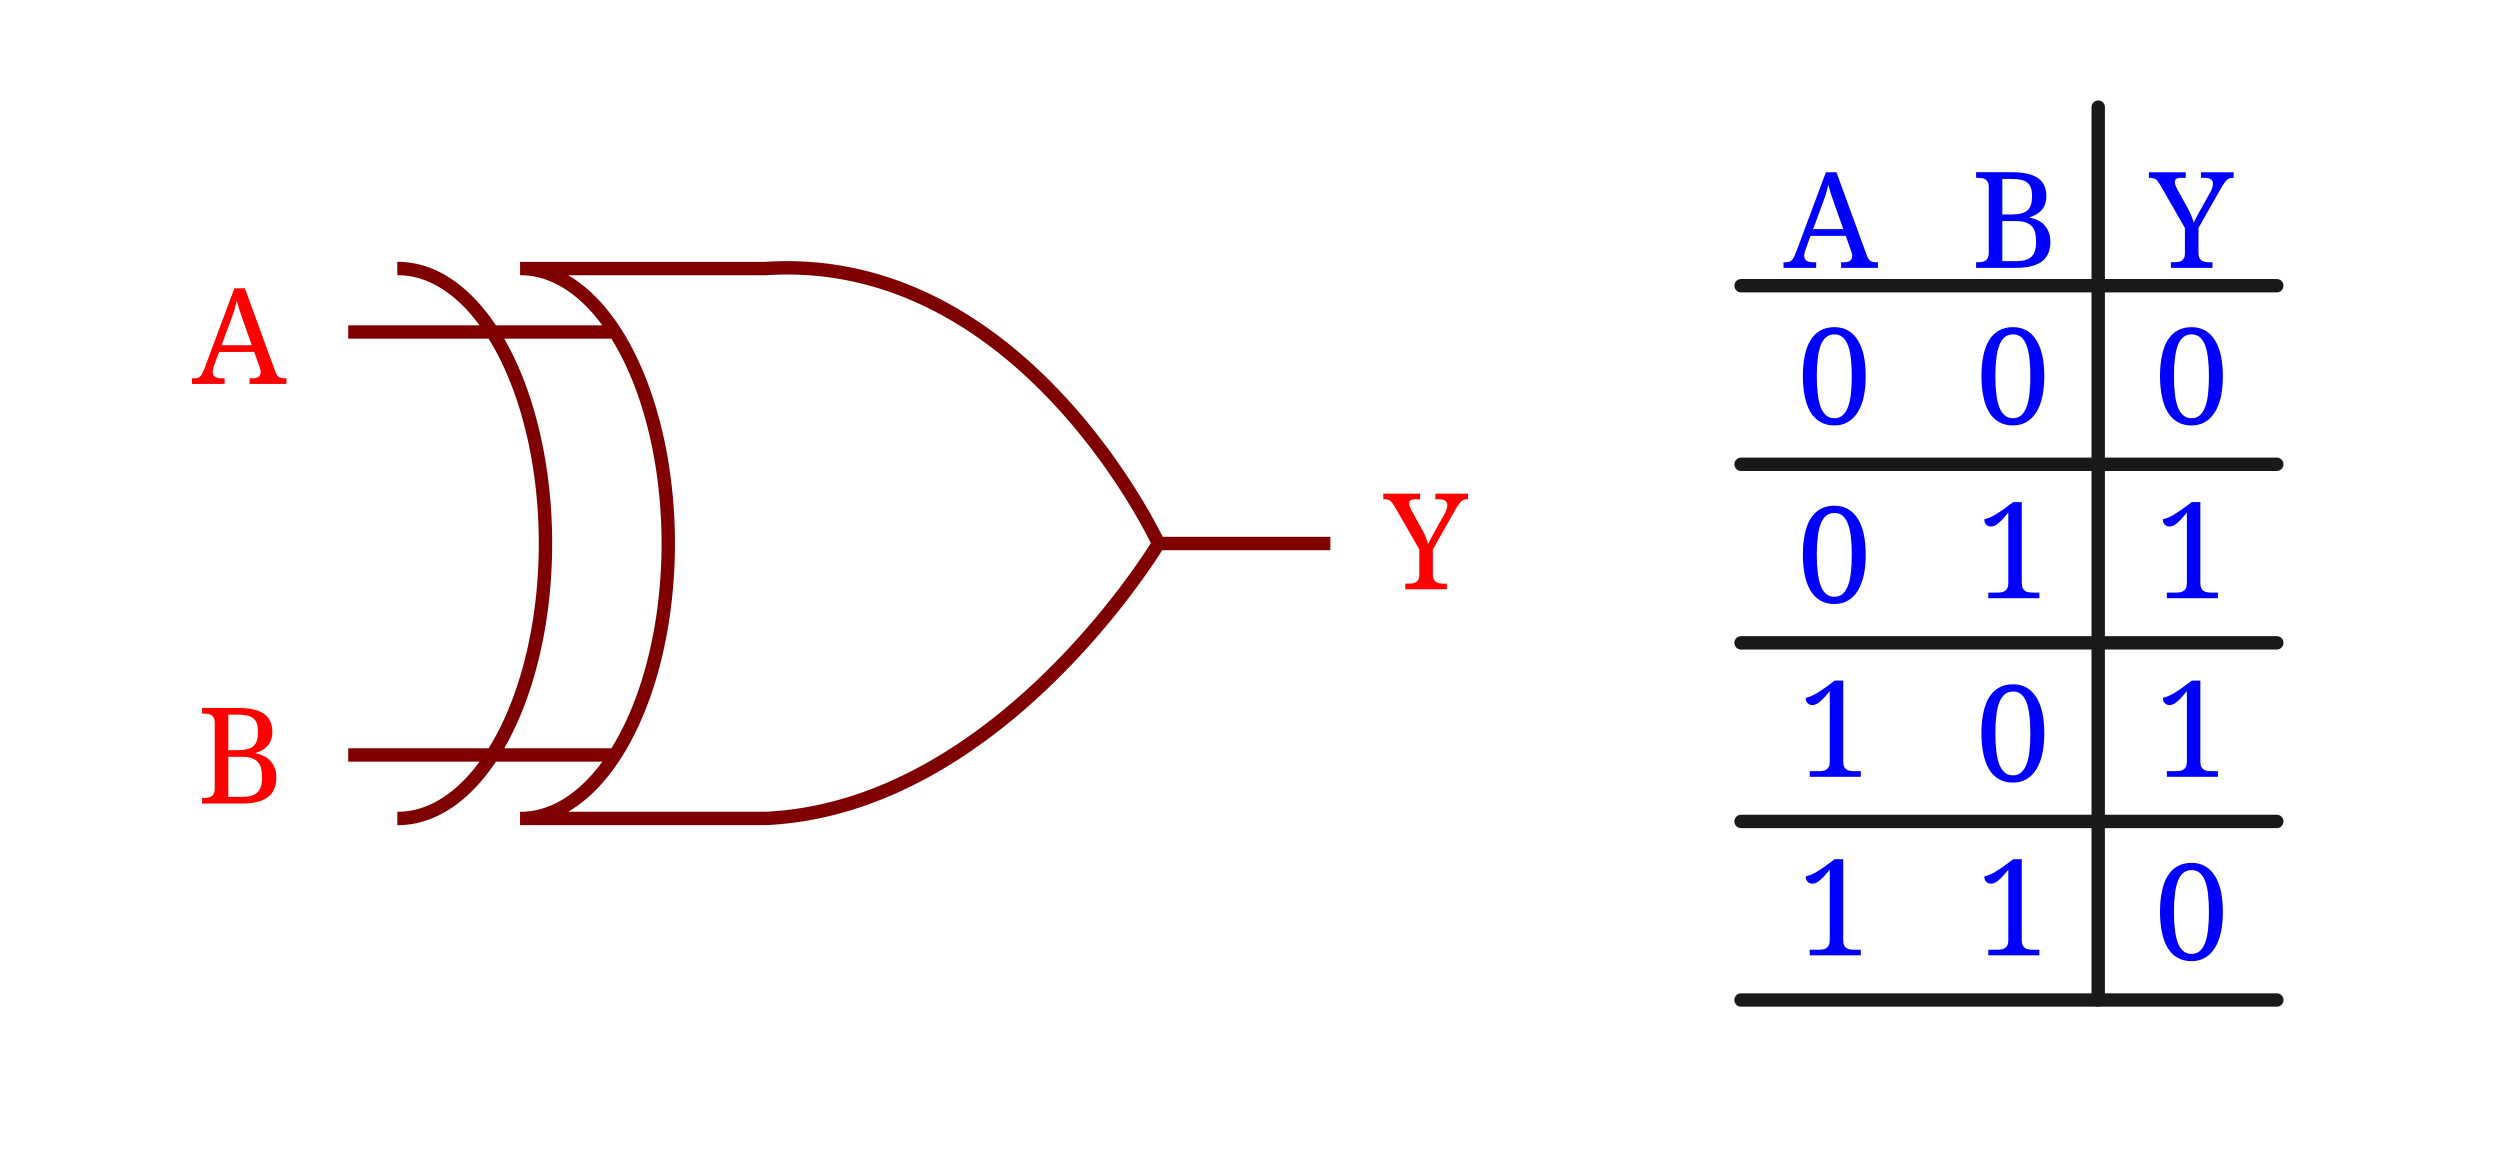 <svg width="280" height="130" xmlns="http://www.w3.org/2000/svg" xmlns:svg="http://www.w3.org/2000/svg">
 <g class="layer">
  <title>Layer 1</title>
  <path d="m206.72,26.42l-3.94,0l-0.57,1.57q-0.06,0.18 -0.1,0.35q-0.04,0.17 -0.04,0.3l0,0q0,0.38 0.25,0.55q0.24,0.18 0.75,0.18l0,0l0.34,0l0,0.63l-3.66,0l0,-0.63l0.29,0q0.22,0 0.37,-0.05q0.15,-0.05 0.28,-0.18q0.12,-0.13 0.24,-0.36q0.11,-0.22 0.25,-0.58l0,0l3.32,-8.91l1.18,0l3.39,9.28q0.08,0.24 0.18,0.39q0.09,0.15 0.21,0.25q0.13,0.09 0.29,0.12q0.16,0.04 0.38,0.04l0,0l0.2,0l0,0.63l-4.13,0l0,-0.63l0.35,0q0.9,0 0.9,-0.72l0,0q0,-0.12 -0.04,-0.25q-0.03,-0.14 -0.09,-0.3l0,0l-0.6,-1.68zm-0.27,-0.76l-0.93,-2.62q-0.23,-0.66 -0.43,-1.25q-0.19,-0.58 -0.32,-1.12l0,0q-0.05,0.27 -0.12,0.52q-0.07,0.26 -0.15,0.52q-0.08,0.26 -0.18,0.55q-0.1,0.29 -0.23,0.64l0,0l-1.02,2.76l3.38,0z" fill="#0000ff" id="t20"/>
  <path d="m229.19,21.97l0,0q0,0.51 -0.14,0.89q-0.14,0.38 -0.39,0.67q-0.25,0.28 -0.59,0.48q-0.34,0.19 -0.74,0.32l0,0l0,0.06q0.52,0.09 0.94,0.3q0.43,0.21 0.73,0.55q0.3,0.34 0.47,0.81q0.17,0.46 0.17,1.06l0,0q0,1.45 -0.95,2.17q-0.95,0.72 -2.9,0.72l0,0l-4.47,0l0,-0.63l0.19,0q0.26,0 0.48,-0.04q0.22,-0.03 0.39,-0.15q0.17,-0.11 0.27,-0.32q0.09,-0.21 0.09,-0.57l0,0l0,-7.35q0,-0.33 -0.1,-0.53q-0.1,-0.2 -0.26,-0.31q-0.17,-0.11 -0.4,-0.15q-0.22,-0.03 -0.47,-0.03l0,0l-0.19,0l0,-0.63l4.02,0q1.95,0 2.9,0.65q0.95,0.65 0.95,2.03zm-4.93,2.79l0,4.49l1.46,0q0.63,0 1.07,-0.11q0.44,-0.12 0.72,-0.38q0.28,-0.26 0.4,-0.68q0.13,-0.42 0.13,-1.02l0,0q0,-0.58 -0.11,-1.02q-0.11,-0.43 -0.38,-0.71q-0.27,-0.29 -0.71,-0.43q-0.44,-0.14 -1.09,-0.14l0,0l-1.49,0zm0,-4.72l0,3.98l1.04,0q0.66,0 1.1,-0.12q0.44,-0.12 0.7,-0.36q0.26,-0.25 0.38,-0.64q0.11,-0.39 0.11,-0.93l0,0q0,-0.55 -0.12,-0.92q-0.13,-0.37 -0.41,-0.59q-0.27,-0.23 -0.72,-0.33q-0.44,-0.09 -1.08,-0.09l0,0l-1,0z" fill="#0000ff" id="t21"/>
  <path d="m247.8,30l-4.66,0l0,-0.63l0.34,0q0.25,0 0.47,-0.03q0.23,-0.04 0.4,-0.14q0.16,-0.1 0.26,-0.3q0.1,-0.2 0.1,-0.53l0,0l0,-2.84l-2.77,-4.82q-0.13,-0.21 -0.24,-0.36q-0.11,-0.15 -0.23,-0.25q-0.12,-0.09 -0.27,-0.13q-0.14,-0.05 -0.33,-0.05l0,0l-0.19,0l0,-0.63l4.12,0l0,0.63l-0.56,0q-0.2,0 -0.33,0.04q-0.13,0.04 -0.2,0.1q-0.07,0.07 -0.1,0.15q-0.03,0.09 -0.03,0.19l0,0q0,0.21 0.1,0.42q0.09,0.22 0.18,0.38l0,0l1.1,2q0.27,0.46 0.45,0.91q0.18,0.46 0.31,0.81l0,0q0.06,-0.16 0.16,-0.36q0.1,-0.2 0.22,-0.42q0.12,-0.23 0.25,-0.46q0.13,-0.24 0.27,-0.48l0,0l0.96,-1.72q0.14,-0.25 0.2,-0.49q0.07,-0.23 0.07,-0.41l0,0q0,-0.33 -0.24,-0.49q-0.23,-0.17 -0.66,-0.17l0,0l-0.44,0l0,-0.63l3.66,0l0,0.63l-0.18,0q-0.16,0 -0.3,0.06q-0.14,0.05 -0.29,0.19q-0.15,0.13 -0.3,0.36q-0.16,0.22 -0.35,0.56l0,0l-2.52,4.44l0,2.76q0,0.36 0.09,0.57q0.1,0.21 0.27,0.32q0.17,0.12 0.39,0.15q0.22,0.04 0.47,0.04l0,0l0.35,0l0,0.63z" fill="#0000ff" id="t22"/>
  <polyline fill="none" id="Li110" points="195,32 255,32 " stroke="#191919" stroke-linecap="round" stroke-linejoin="round" stroke-width="1.5"/>
  <polyline fill="none" id="Li111" points="195,52 255,52 " stroke="#191919" stroke-linecap="round" stroke-linejoin="round" stroke-width="1.5"/>
  <polyline fill="none" id="Li112" points="195,72 255,72 " stroke="#191919" stroke-linecap="round" stroke-linejoin="round" stroke-width="1.5"/>
  <polyline fill="none" id="Li113" points="195,92 255,92 " stroke="#191919" stroke-linecap="round" stroke-linejoin="round" stroke-width="1.5"/>
  <polyline fill="none" id="Li114" points="195,112 255,112 " stroke="#191919" stroke-linecap="round" stroke-linejoin="round" stroke-width="1.5"/>
  <path d="m208.96,42.13l0,0q0,1.24 -0.21,2.26q-0.22,1.02 -0.66,1.74q-0.44,0.73 -1.1,1.12q-0.66,0.4 -1.54,0.4l0,0q-0.93,0 -1.59,-0.4q-0.67,-0.39 -1.1,-1.12q-0.43,-0.72 -0.63,-1.75q-0.21,-1.02 -0.21,-2.26l0,0q0,-1.25 0.21,-2.26q0.2,-1.01 0.63,-1.73q0.43,-0.72 1.1,-1.1q0.67,-0.39 1.6,-0.39l0,0q0.88,0 1.54,0.39q0.65,0.38 1.09,1.1q0.44,0.72 0.66,1.73q0.21,1.02 0.21,2.27zm-5.48,0l0,0q0,1.11 0.11,1.99q0.1,0.88 0.33,1.48q0.23,0.6 0.61,0.92q0.37,0.32 0.92,0.32l0,0q0.55,0 0.92,-0.32q0.37,-0.32 0.6,-0.92q0.23,-0.6 0.33,-1.48q0.1,-0.88 0.1,-1.99l0,0q0,-1.11 -0.1,-1.98q-0.1,-0.88 -0.33,-1.48q-0.23,-0.6 -0.6,-0.91q-0.37,-0.31 -0.91,-0.31l0,0q-0.55,0 -0.93,0.31q-0.37,0.31 -0.61,0.91q-0.23,0.6 -0.33,1.48q-0.11,0.87 -0.11,1.98z" fill="#0000ff" id="t23"/>
  <path d="m208.41,87l-5.72,0l0,-0.63l1.01,0q0.25,0 0.48,-0.04q0.22,-0.03 0.38,-0.15q0.17,-0.11 0.27,-0.32q0.1,-0.21 0.1,-0.57l0,0l0,-7.88q-0.29,0.35 -0.55,0.64q-0.25,0.29 -0.49,0.49q-0.23,0.21 -0.45,0.32q-0.23,0.11 -0.45,0.11l0,0q-0.33,0 -0.54,-0.22q-0.21,-0.22 -0.21,-0.58l0,0q0.23,-0.06 0.46,-0.15q0.23,-0.08 0.49,-0.22q0.26,-0.13 0.56,-0.33q0.31,-0.19 0.68,-0.46l0,0l1.05,-0.78l0.96,0l0,9.06q0,0.36 0.1,0.57q0.09,0.21 0.26,0.32q0.17,0.12 0.39,0.15q0.23,0.04 0.48,0.04l0,0l0.74,0l0,0.63z" fill="#0000ff" id="t24"/>
  <path d="m228.96,42.13l0,0q0,1.24 -0.21,2.26q-0.22,1.02 -0.66,1.74q-0.44,0.73 -1.1,1.12q-0.66,0.4 -1.54,0.4l0,0q-0.93,0 -1.59,-0.4q-0.67,-0.39 -1.1,-1.12q-0.43,-0.72 -0.63,-1.75q-0.21,-1.02 -0.21,-2.26l0,0q0,-1.25 0.21,-2.26q0.2,-1.01 0.63,-1.73q0.43,-0.72 1.1,-1.1q0.67,-0.39 1.6,-0.39l0,0q0.88,0 1.54,0.39q0.65,0.38 1.09,1.1q0.44,0.72 0.66,1.73q0.21,1.02 0.21,2.27zm-5.48,0l0,0q0,1.11 0.11,1.99q0.1,0.88 0.33,1.48q0.23,0.6 0.61,0.92q0.37,0.32 0.92,0.32l0,0q0.55,0 0.92,-0.32q0.37,-0.32 0.6,-0.92q0.23,-0.6 0.33,-1.48q0.1,-0.88 0.1,-1.99l0,0q0,-1.11 -0.1,-1.98q-0.1,-0.88 -0.33,-1.48q-0.23,-0.6 -0.6,-0.91q-0.37,-0.31 -0.91,-0.31l0,0q-0.55,0 -0.93,0.31q-0.37,0.31 -0.61,0.91q-0.23,0.6 -0.33,1.48q-0.11,0.87 -0.11,1.98z" fill="#0000ff" id="s_3"/>
  <path d="m208.96,62.13l0,0q0,1.24 -0.21,2.26q-0.22,1.02 -0.66,1.74q-0.44,0.73 -1.1,1.12q-0.66,0.4 -1.54,0.4l0,0q-0.93,0 -1.59,-0.4q-0.67,-0.39 -1.1,-1.12q-0.43,-0.72 -0.63,-1.75q-0.21,-1.02 -0.21,-2.26l0,0q0,-1.25 0.21,-2.26q0.2,-1.01 0.63,-1.73q0.43,-0.72 1.1,-1.1q0.67,-0.39 1.6,-0.39l0,0q0.88,0 1.54,0.39q0.65,0.38 1.09,1.1q0.44,0.72 0.66,1.73q0.21,1.02 0.21,2.27zm-5.48,0l0,0q0,1.11 0.11,1.99q0.1,0.88 0.33,1.48q0.23,0.6 0.61,0.92q0.37,0.32 0.92,0.32l0,0q0.55,0 0.92,-0.32q0.37,-0.32 0.6,-0.92q0.23,-0.6 0.33,-1.48q0.1,-0.88 0.1,-1.99l0,0q0,-1.11 -0.1,-1.98q-0.1,-0.88 -0.33,-1.48q-0.23,-0.6 -0.6,-0.91q-0.37,-0.31 -0.91,-0.31l0,0q-0.55,0 -0.93,0.31q-0.37,0.31 -0.61,0.91q-0.23,0.6 -0.33,1.48q-0.11,0.87 -0.11,1.98z" fill="#0000ff" id="s_4"/>
  <path d="m228.96,82.13l0,0q0,1.24 -0.21,2.26q-0.22,1.02 -0.66,1.74q-0.44,0.73 -1.1,1.12q-0.66,0.4 -1.54,0.4l0,0q-0.93,0 -1.59,-0.4q-0.67,-0.39 -1.1,-1.12q-0.43,-0.72 -0.63,-1.75q-0.21,-1.02 -0.21,-2.26l0,0q0,-1.25 0.21,-2.26q0.2,-1.01 0.63,-1.73q0.43,-0.72 1.1,-1.1q0.67,-0.39 1.6,-0.39l0,0q0.88,0 1.54,0.39q0.65,0.38 1.09,1.1q0.44,0.72 0.66,1.73q0.21,1.02 0.21,2.27zm-5.48,0l0,0q0,1.11 0.11,1.99q0.1,0.88 0.33,1.48q0.23,0.6 0.61,0.92q0.37,0.32 0.92,0.32l0,0q0.55,0 0.92,-0.32q0.37,-0.32 0.6,-0.92q0.23,-0.6 0.33,-1.48q0.1,-0.88 0.1,-1.99l0,0q0,-1.11 -0.1,-1.98q-0.1,-0.88 -0.33,-1.48q-0.23,-0.6 -0.6,-0.91q-0.37,-0.31 -0.91,-0.31l0,0q-0.55,0 -0.93,0.31q-0.37,0.31 -0.61,0.91q-0.23,0.6 -0.33,1.48q-0.11,0.87 -0.11,1.98z" fill="#0000ff" id="s_5"/>
  <path d="m228.41,67l-5.72,0l0,-0.63l1.01,0q0.25,0 0.48,-0.04q0.22,-0.03 0.38,-0.15q0.17,-0.11 0.27,-0.32q0.1,-0.21 0.1,-0.57l0,0l0,-7.88q-0.29,0.35 -0.55,0.64q-0.25,0.29 -0.49,0.49q-0.23,0.21 -0.45,0.32q-0.23,0.11 -0.45,0.11l0,0q-0.33,0 -0.54,-0.22q-0.21,-0.22 -0.21,-0.58l0,0q0.23,-0.06 0.46,-0.15q0.23,-0.08 0.49,-0.22q0.26,-0.13 0.56,-0.33q0.31,-0.19 0.68,-0.46l0,0l1.05,-0.78l0.96,0l0,9.06q0,0.36 0.1,0.57q0.09,0.21 0.26,0.32q0.17,0.12 0.39,0.15q0.23,0.04 0.48,0.04l0,0l0.74,0l0,0.63z" fill="#0000ff" id="s_6"/>
  <path d="m228.41,107l-5.72,0l0,-0.63l1.01,0q0.25,0 0.48,-0.04q0.22,-0.03 0.38,-0.15q0.17,-0.11 0.27,-0.32q0.1,-0.21 0.1,-0.57l0,0l0,-7.88q-0.29,0.35 -0.55,0.64q-0.25,0.29 -0.49,0.49q-0.23,0.21 -0.45,0.32q-0.23,0.11 -0.45,0.11l0,0q-0.33,0 -0.54,-0.22q-0.21,-0.22 -0.21,-0.58l0,0q0.23,-0.06 0.46,-0.15q0.23,-0.08 0.49,-0.22q0.26,-0.13 0.56,-0.33q0.31,-0.19 0.68,-0.46l0,0l1.05,-0.78l0.96,0l0,9.06q0,0.36 0.1,0.57q0.09,0.21 0.26,0.32q0.17,0.12 0.39,0.15q0.23,0.04 0.48,0.04l0,0l0.74,0l0,0.63z" fill="#0000ff" id="s_7"/>
  <path d="m208.41,107l-5.72,0l0,-0.63l1.01,0q0.25,0 0.48,-0.04q0.22,-0.03 0.38,-0.15q0.17,-0.11 0.27,-0.32q0.1,-0.21 0.1,-0.57l0,0l0,-7.88q-0.29,0.35 -0.55,0.64q-0.25,0.29 -0.49,0.49q-0.23,0.21 -0.45,0.32q-0.23,0.11 -0.45,0.11l0,0q-0.33,0 -0.54,-0.22q-0.21,-0.22 -0.21,-0.58l0,0q0.23,-0.06 0.46,-0.15q0.23,-0.08 0.49,-0.22q0.26,-0.13 0.56,-0.33q0.31,-0.19 0.68,-0.46l0,0l1.05,-0.78l0.96,0l0,9.06q0,0.36 0.1,0.57q0.09,0.21 0.26,0.32q0.17,0.12 0.39,0.15q0.23,0.04 0.48,0.04l0,0l0.74,0l0,0.63z" fill="#0000ff" id="s_8"/>
  <polyline fill="none" id="Li115" points="235,12 235,112 " stroke="#191919" stroke-linecap="round" stroke-linejoin="round" stroke-width="1.5"/>
  <path d="m28.47,39.42l-3.94,0l-0.57,1.57q-0.06,0.18 -0.1,0.35q-0.04,0.17 -0.04,0.3l0,0q0,0.38 0.25,0.55q0.24,0.18 0.75,0.18l0,0l0.34,0l0,0.63l-3.66,0l0,-0.63l0.29,0q0.22,0 0.37,-0.05q0.15,-0.05 0.28,-0.18q0.12,-0.13 0.24,-0.36q0.11,-0.22 0.25,-0.58l0,0l3.32,-8.91l1.18,0l3.39,9.28q0.08,0.24 0.18,0.39q0.09,0.15 0.21,0.25q0.13,0.09 0.29,0.12q0.16,0.04 0.38,0.04l0,0l0.2,0l0,0.63l-4.13,0l0,-0.63l0.35,0q0.9,0 0.9,-0.72l0,0q0,-0.12 -0.04,-0.25q-0.03,-0.14 -0.09,-0.3l0,0l-0.6,-1.68zm-0.27,-0.76l-0.93,-2.62q-0.23,-0.66 -0.43,-1.25q-0.19,-0.58 -0.32,-1.12l0,0q-0.05,0.27 -0.12,0.52q-0.07,0.26 -0.15,0.52q-0.08,0.26 -0.18,0.55q-0.1,0.29 -0.23,0.64l0,0l-1.02,2.76l3.38,0z" fill="#ff0000" id="t14"/>
  <path d="m30.5,81.97l0,0q0,0.51 -0.14,0.89q-0.14,0.38 -0.39,0.67q-0.25,0.28 -0.59,0.48q-0.34,0.19 -0.74,0.32l0,0l0,0.06q0.52,0.09 0.94,0.3q0.43,0.21 0.73,0.55q0.3,0.34 0.47,0.81q0.17,0.46 0.17,1.06l0,0q0,1.45 -0.95,2.17q-0.95,0.72 -2.9,0.72l0,0l-4.47,0l0,-0.63l0.19,0q0.26,0 0.48,-0.04q0.22,-0.03 0.39,-0.15q0.17,-0.11 0.27,-0.32q0.09,-0.21 0.09,-0.57l0,0l0,-7.35q0,-0.33 -0.1,-0.53q-0.1,-0.2 -0.26,-0.31q-0.17,-0.11 -0.4,-0.15q-0.22,-0.03 -0.47,-0.03l0,0l-0.19,0l0,-0.63l4.02,0q1.95,0 2.9,0.65q0.95,0.65 0.95,2.03zm-4.93,2.79l0,4.49l1.46,0q0.63,0 1.07,-0.11q0.44,-0.12 0.72,-0.38q0.28,-0.26 0.4,-0.68q0.13,-0.42 0.13,-1.02l0,0q0,-0.58 -0.11,-1.02q-0.11,-0.43 -0.38,-0.71q-0.27,-0.29 -0.71,-0.43q-0.44,-0.14 -1.09,-0.14l0,0l-1.49,0zm0,-4.72l0,3.98l1.04,0q0.66,0 1.1,-0.12q0.44,-0.12 0.7,-0.36q0.26,-0.25 0.38,-0.64q0.11,-0.39 0.11,-0.93l0,0q0,-0.55 -0.12,-0.92q-0.13,-0.37 -0.41,-0.59q-0.27,-0.23 -0.72,-0.33q-0.44,-0.09 -1.08,-0.09l0,0l-1,0z" fill="#ff0000" id="t15"/>
  <path d="m162.05,66l-4.66,0l0,-0.63l0.34,0q0.25,0 0.47,-0.03q0.23,-0.04 0.4,-0.14q0.16,-0.1 0.26,-0.3q0.1,-0.2 0.1,-0.53l0,0l0,-2.84l-2.77,-4.82q-0.13,-0.21 -0.24,-0.36q-0.11,-0.15 -0.23,-0.25q-0.12,-0.09 -0.27,-0.13q-0.14,-0.05 -0.33,-0.05l0,0l-0.19,0l0,-0.63l4.12,0l0,0.63l-0.56,0q-0.2,0 -0.33,0.04q-0.13,0.04 -0.2,0.1q-0.07,0.07 -0.1,0.15q-0.03,0.09 -0.03,0.19l0,0q0,0.21 0.1,0.42q0.09,0.22 0.18,0.38l0,0l1.1,2q0.27,0.46 0.45,0.91q0.18,0.46 0.31,0.81l0,0q0.06,-0.16 0.16,-0.36q0.1,-0.2 0.22,-0.42q0.12,-0.23 0.25,-0.46q0.13,-0.24 0.27,-0.48l0,0l0.96,-1.72q0.14,-0.25 0.2,-0.49q0.07,-0.23 0.07,-0.41l0,0q0,-0.33 -0.24,-0.49q-0.23,-0.17 -0.66,-0.17l0,0l-0.44,0l0,-0.63l3.66,0l0,0.63l-0.18,0q-0.16,0 -0.3,0.06q-0.14,0.05 -0.29,0.19q-0.15,0.13 -0.3,0.36q-0.16,0.22 -0.35,0.56l0,0l-2.52,4.44l0,2.76q0,0.36 0.09,0.57q0.1,0.21 0.27,0.32q0.17,0.12 0.39,0.15q0.22,0.04 0.47,0.04l0,0l0.35,0l0,0.63z" fill="#ff0000" id="t16"/>
  <path d="m248.41,87l-5.72,0l0,-0.63l1.01,0q0.25,0 0.48,-0.04q0.22,-0.03 0.38,-0.15q0.17,-0.11 0.27,-0.32q0.1,-0.21 0.1,-0.57l0,0l0,-7.88q-0.29,0.35 -0.55,0.64q-0.25,0.29 -0.49,0.49q-0.23,0.21 -0.45,0.32q-0.23,0.11 -0.45,0.11l0,0q-0.33,0 -0.54,-0.22q-0.21,-0.22 -0.21,-0.58l0,0q0.23,-0.06 0.46,-0.15q0.23,-0.08 0.49,-0.22q0.26,-0.13 0.56,-0.33q0.31,-0.19 0.68,-0.46l0,0l1.05,-0.78l0.96,0l0,9.06q0,0.36 0.1,0.57q0.09,0.21 0.26,0.32q0.17,0.12 0.39,0.15q0.23,0.04 0.48,0.04l0,0l0.74,0l0,0.63z" fill="#0000ff" id="s_2"/>
  <path d="m248.96,42.13l0,0q0,1.24 -0.21,2.26q-0.22,1.02 -0.66,1.74q-0.44,0.73 -1.1,1.12q-0.66,0.4 -1.54,0.4l0,0q-0.93,0 -1.59,-0.4q-0.67,-0.39 -1.1,-1.12q-0.43,-0.72 -0.63,-1.75q-0.21,-1.02 -0.21,-2.26l0,0q0,-1.25 0.21,-2.26q0.2,-1.01 0.63,-1.73q0.43,-0.72 1.1,-1.1q0.67,-0.39 1.6,-0.39l0,0q0.88,0 1.54,0.39q0.65,0.38 1.09,1.1q0.44,0.72 0.66,1.73q0.21,1.02 0.21,2.27zm-5.48,0l0,0q0,1.11 0.11,1.99q0.1,0.88 0.33,1.48q0.23,0.6 0.61,0.92q0.37,0.32 0.92,0.32l0,0q0.55,0 0.92,-0.32q0.37,-0.32 0.6,-0.92q0.23,-0.6 0.33,-1.48q0.1,-0.88 0.1,-1.99l0,0q0,-1.11 -0.1,-1.98q-0.1,-0.88 -0.33,-1.48q-0.23,-0.6 -0.6,-0.91q-0.37,-0.31 -0.91,-0.31l0,0q-0.55,0 -0.93,0.31q-0.37,0.31 -0.61,0.91q-0.23,0.6 -0.33,1.48q-0.11,0.87 -0.11,1.98z" fill="#0000ff" id="s_9"/>
  <path d="m248.96,102.13l0,0q0,1.24 -0.21,2.26q-0.22,1.02 -0.66,1.74q-0.44,0.73 -1.1,1.12q-0.66,0.4 -1.54,0.4l0,0q-0.93,0 -1.59,-0.4q-0.67,-0.39 -1.1,-1.12q-0.43,-0.72 -0.63,-1.75q-0.21,-1.02 -0.21,-2.26l0,0q0,-1.25 0.21,-2.26q0.2,-1.01 0.63,-1.73q0.43,-0.72 1.1,-1.1q0.67,-0.39 1.6,-0.39l0,0q0.88,0 1.54,0.39q0.65,0.38 1.09,1.1q0.44,0.72 0.66,1.73q0.21,1.02 0.21,2.27zm-5.48,0l0,0q0,1.11 0.11,1.99q0.1,0.88 0.33,1.48q0.23,0.6 0.61,0.92q0.37,0.32 0.92,0.32l0,0q0.55,0 0.92,-0.32q0.37,-0.32 0.6,-0.92q0.23,-0.6 0.33,-1.48q0.1,-0.88 0.1,-1.99l0,0q0,-1.11 -0.1,-1.98q-0.1,-0.88 -0.33,-1.48q-0.23,-0.6 -0.6,-0.91q-0.37,-0.31 -0.91,-0.31l0,0q-0.55,0 -0.93,0.31q-0.37,0.31 -0.61,0.91q-0.23,0.6 -0.33,1.48q-0.11,0.87 -0.11,1.98z" fill="#0000ff" id="s_10"/>
  <path d="m58.25,30.079a16.5,30.794 0 1 1 0,61.587l27.5,0c26.29,-1.208 44,-30.794 44,-30.794c0,0 -15.125,-32.689 -44,-30.794l-27.5,0m11,7.106l-30.25,0m0,47.375l30.25,0m60.5,-23.687l19.25,0m-104.5,-30.794a16.5,30.794 0 1 1 0,61.587" fill="none" id="elo1" stroke="#7f0000" stroke-width="1.5"/>
  <path d="m248.41,67l-5.72,0l0,-0.63l1.01,0q0.25,0 0.48,-0.04q0.22,-0.03 0.38,-0.15q0.17,-0.11 0.27,-0.32q0.1,-0.21 0.1,-0.57l0,0l0,-7.88q-0.29,0.35 -0.55,0.64q-0.25,0.29 -0.49,0.49q-0.23,0.21 -0.45,0.32q-0.23,0.11 -0.45,0.11l0,0q-0.33,0 -0.54,-0.22q-0.21,-0.22 -0.21,-0.58l0,0q0.23,-0.06 0.46,-0.15q0.23,-0.08 0.49,-0.22q0.26,-0.13 0.56,-0.33q0.31,-0.19 0.68,-0.46l0,0l1.05,-0.78l0.96,0l0,9.06q0,0.36 0.1,0.57q0.09,0.21 0.26,0.32q0.17,0.12 0.39,0.15q0.23,0.04 0.48,0.04l0,0l0.74,0l0,0.63z" fill="#0000ff" id="s_1"/>
 </g>
</svg>